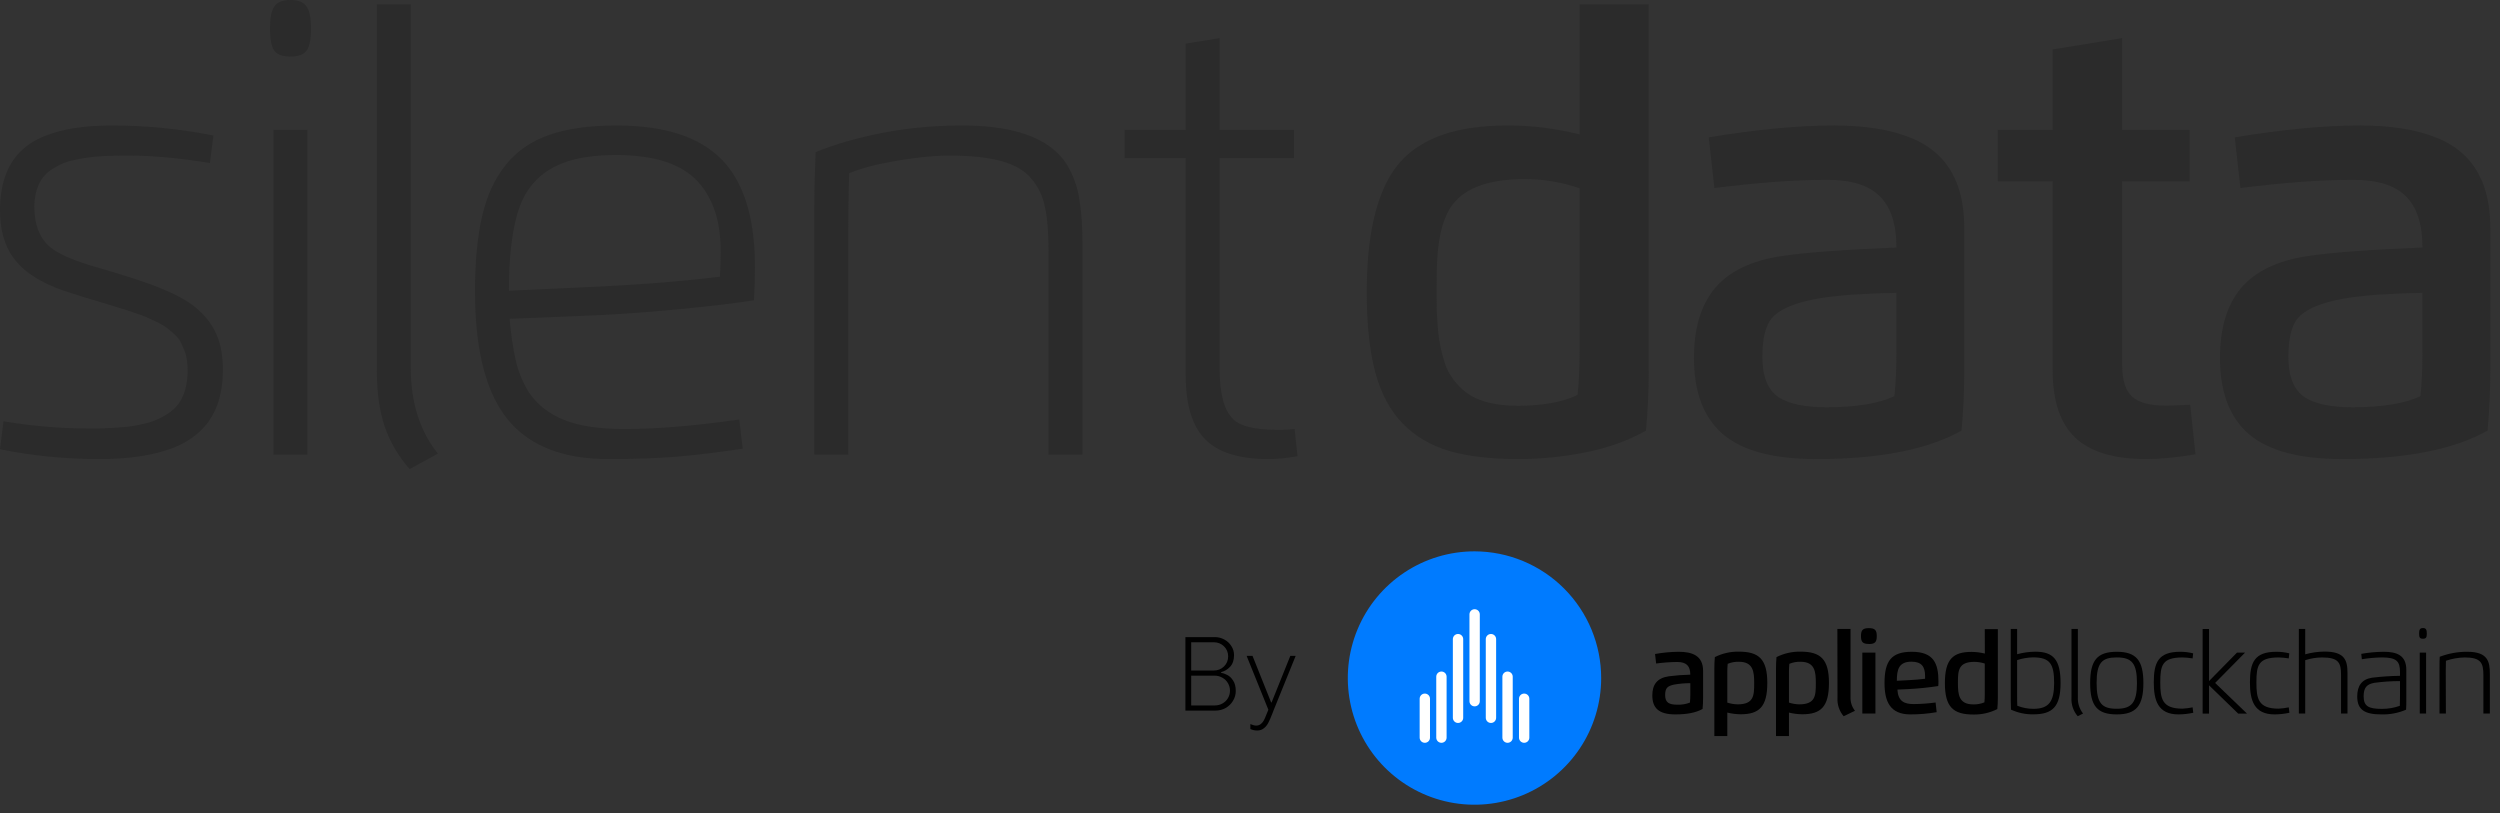 <svg width="329" height="107" viewBox="0 0 329 107" fill="none" xmlns="http://www.w3.org/2000/svg">
<rect x="0" y="0" width="329" height="107" fill="#333333" stroke="none"/>
<path d="M16.898 20.474C15.97 20.474 15.338 20.482 15.002 20.498C14.521 20.498 13.897 20.522 13.129 20.57C11.929 20.65 10.713 20.834 9.481 21.122C8.473 21.346 7.481 21.81 6.505 22.514C5.241 23.458 4.576 24.994 4.512 27.123C4.512 29.539 5.209 31.339 6.601 32.523C7.593 33.339 9.329 34.131 11.809 34.9L13.849 35.499L15.77 36.076C17.53 36.62 18.922 37.084 19.946 37.468C22.746 38.508 24.755 39.572 25.971 40.66C27.107 41.636 27.947 42.756 28.491 44.02C29.051 45.285 29.331 46.821 29.331 48.629C29.331 52.197 28.323 54.91 26.307 56.766C25.363 57.662 24.202 58.382 22.826 58.926C20.266 59.918 17.034 60.414 13.129 60.414C8.585 60.414 4.208 59.982 0 59.118L0.456 55.446C4.312 56.07 7.929 56.382 11.305 56.382H13.273L15.265 56.286C16.034 56.238 16.714 56.174 17.306 56.094C17.642 56.046 18.274 55.918 19.202 55.71C20.354 55.422 21.442 54.91 22.466 54.173C23.89 53.101 24.634 51.365 24.698 48.965C24.698 47.733 24.547 46.765 24.242 46.061C24.05 45.613 23.882 45.236 23.738 44.932C23.482 44.452 22.89 43.86 21.962 43.156C21.69 42.932 21.274 42.684 20.714 42.412C19.914 42.028 19.434 41.804 19.274 41.74C18.778 41.532 18.202 41.324 17.546 41.116C17.018 40.924 16.378 40.716 15.626 40.492C15.514 40.46 15.322 40.404 15.05 40.324C14.777 40.228 14.505 40.14 14.233 40.06C13.961 39.98 13.689 39.9 13.417 39.82C10.185 38.86 8.129 38.196 7.249 37.828C4.352 36.66 2.352 35.092 1.248 33.123C0.416 31.619 0 29.811 0 27.699C0 24.354 0.88 21.786 2.64 19.994C3.52 19.114 4.56 18.434 5.761 17.954C8.049 16.994 11.025 16.514 14.69 16.514C19.218 16.514 23.682 16.954 28.083 17.834L27.627 21.458C23.658 20.802 20.082 20.474 16.898 20.474Z" fill="#2B2B2B"/>
<path d="M40.354 6.649C40.002 7.177 39.29 7.441 38.218 7.441C37.162 7.441 36.45 7.177 36.082 6.649C35.714 6.105 35.53 5.145 35.53 3.768C35.53 2.36 35.722 1.384 36.106 0.84C36.49 0.28 37.194 0 38.218 0C39.242 0 39.946 0.28 40.33 0.84C40.73 1.384 40.93 2.36 40.93 3.768C40.93 5.161 40.738 6.121 40.354 6.649ZM40.45 59.838H35.986V17.09H40.45V59.838Z" fill="#2B2B2B"/>
<path d="M49.589 48.773V0.576H54.054V48.365C54.054 52.957 55.246 56.734 57.63 59.694L53.91 61.734C52.454 60.086 51.365 58.238 50.645 56.19C49.941 54.109 49.589 51.637 49.589 48.773Z" fill="#2B2B2B"/>
<path d="M80.054 60.414C74.773 60.414 70.717 59.062 67.885 56.358C66.572 55.093 65.508 53.517 64.692 51.629C63.236 48.221 62.508 43.828 62.508 38.452C62.508 34.483 62.82 31.155 63.444 28.467C64.068 25.747 65.108 23.49 66.564 21.698C68.004 19.89 69.901 18.578 72.253 17.762C74.605 16.93 77.549 16.514 81.086 16.514C86.542 16.514 90.719 17.61 93.615 19.802C95.007 20.842 96.127 22.146 96.975 23.714C98.56 26.595 99.352 30.387 99.352 35.092C99.352 36.404 99.312 37.876 99.232 39.508C97.023 39.876 93.679 40.276 89.199 40.708C84.942 41.108 81.294 41.372 78.254 41.5L67.068 41.956C67.244 44.004 67.508 45.813 67.861 47.381C68.228 48.965 68.821 50.397 69.637 51.677C70.725 53.277 72.269 54.477 74.269 55.278C76.269 56.078 78.95 56.47 82.31 56.454C86.486 56.454 91.479 56.038 97.287 55.206L97.743 59.046C94.415 59.542 91.607 59.886 89.319 60.078C86.678 60.302 83.59 60.414 80.054 60.414ZM66.972 38.26L79.358 37.684C84.942 37.412 90.071 36.988 94.743 36.412C94.807 35.628 94.839 34.491 94.839 33.003C94.839 29.099 93.831 26.059 91.815 23.882C89.687 21.562 86.11 20.402 81.086 20.402C78.237 20.402 75.901 20.754 74.077 21.458C72.269 22.146 70.821 23.218 69.733 24.674C69.029 25.619 68.477 26.779 68.076 28.155C67.341 30.715 66.972 34.083 66.972 38.26Z" fill="#2B2B2B"/>
<path d="M111.631 29.907V59.838H107.167V27.099C107.167 24.843 107.223 22.482 107.335 20.018C109.863 18.978 112.815 18.13 116.191 17.474C119.504 16.834 122.984 16.514 126.633 16.514C132.489 16.514 136.658 17.714 139.138 20.114C140.162 21.074 140.962 22.41 141.538 24.122C141.794 24.858 141.978 25.667 142.09 26.547C142.33 28.067 142.45 29.859 142.45 31.923V59.838H137.986V33.003C137.986 30.651 137.842 28.795 137.554 27.435C137.266 25.899 136.666 24.602 135.753 23.546C134.905 22.49 133.601 21.714 131.841 21.218C130.097 20.722 127.785 20.474 124.904 20.474C122.968 20.474 120.648 20.706 117.944 21.17C115.303 21.618 113.239 22.162 111.751 22.802C111.671 25.474 111.631 27.843 111.631 29.907Z" fill="#2B2B2B"/>
<path d="M156.04 17.09V5.737L160.505 5.016V17.09H170.298V20.81H160.505V48.605C160.505 51.837 161.105 54.029 162.305 55.181C162.689 55.55 163.201 55.838 163.841 56.046C164.945 56.398 166.473 56.574 168.425 56.574C168.922 56.574 169.57 56.534 170.37 56.454L170.754 60.03C169.378 60.286 168.089 60.414 166.889 60.414C163.081 60.414 160.321 59.55 158.608 57.822C156.896 56.078 156.04 53.285 156.04 49.445V20.81H147.999V17.09H156.04Z" fill="#2B2B2B"/>
<path d="M207.874 17.69V0.576H216.971V48.821C216.971 51.461 216.851 54.077 216.611 56.67C214.323 57.966 211.714 58.91 208.786 59.502C205.794 60.11 202.802 60.414 199.809 60.414C196.209 60.414 193.185 60.062 190.736 59.358C188.272 58.622 186.224 57.414 184.592 55.734C182.944 54.037 181.743 51.797 180.991 49.013C180.239 46.213 179.863 42.692 179.863 38.452C179.863 32.035 180.799 27.091 182.672 23.618C183.616 21.89 184.84 20.514 186.344 19.49C187.864 18.45 189.6 17.698 191.552 17.234C193.521 16.754 195.849 16.514 198.537 16.514C201.625 16.514 204.738 16.906 207.874 17.69ZM207.874 46.229V24.77C205.506 23.97 203.106 23.57 200.673 23.57C196.049 23.57 192.889 24.674 191.192 26.883C190.024 28.387 189.344 30.747 189.152 33.963C189.088 34.876 189.056 36.372 189.056 38.452C189.056 39.7 189.064 40.564 189.08 41.044C189.096 41.412 189.152 42.228 189.248 43.492C189.392 45.044 189.704 46.517 190.184 47.909C190.6 49.141 191.368 50.261 192.489 51.269C194.057 52.693 196.497 53.405 199.809 53.405C201.249 53.405 202.69 53.285 204.13 53.045C205.554 52.789 206.714 52.429 207.61 51.965C207.786 50.301 207.874 48.389 207.874 46.229Z" fill="#2B2B2B"/>
<path d="M239.031 60.414C233.382 60.414 229.278 59.318 226.717 57.126C224.189 54.934 222.925 51.589 222.925 47.093C222.925 43.188 223.845 40.132 225.685 37.924C227.542 35.716 230.454 34.307 234.422 33.699C237.527 33.235 242.575 32.859 249.568 32.571C249.568 29.515 248.84 27.267 247.384 25.827C245.943 24.386 243.639 23.666 240.471 23.666C236.246 23.666 231.294 24.026 225.613 24.747L224.869 18.074C231.158 17.034 236.646 16.514 241.335 16.514C245.431 16.514 248.792 17.05 251.416 18.122C252.888 18.698 254.144 19.498 255.184 20.522C257.393 22.698 258.497 25.851 258.497 29.979V48.821C258.497 51.461 258.377 54.077 258.137 56.67C253.688 59.166 247.32 60.414 239.031 60.414ZM249.568 46.397V38.524C249.52 38.524 249.424 38.532 249.28 38.548C249.152 38.548 248.96 38.556 248.704 38.572C248.448 38.572 248.2 38.572 247.96 38.572L246.183 38.644L244.551 38.74C243.879 38.756 243.279 38.796 242.751 38.86C242.623 38.86 242.087 38.916 241.143 39.028C240.151 39.124 239.087 39.3 237.951 39.556C235.662 40.084 234.078 40.844 233.198 41.836C232.35 42.828 231.926 44.532 231.926 46.949C231.926 49.573 232.654 51.357 234.11 52.301C235.47 53.165 237.559 53.597 240.375 53.597C244.263 53.597 247.24 53.109 249.304 52.133C249.48 50.469 249.568 48.557 249.568 46.397Z" fill="#2B2B2B"/>
<path d="M288.23 53.261L288.926 59.79C286.397 60.206 284.245 60.414 282.469 60.414C278.197 60.414 275.068 59.47 273.084 57.582C271.116 55.694 270.132 52.749 270.132 48.749V23.858H262.907V17.09H270.132V6.505L279.277 5.016V17.09H288.158V23.858H279.277V47.981C279.277 50.013 279.717 51.421 280.597 52.205C281.477 52.989 282.941 53.381 284.989 53.381C285.821 53.381 286.901 53.341 288.23 53.261Z" fill="#2B2B2B"/>
<path d="M308.256 60.414C302.607 60.414 298.503 59.318 295.942 57.126C293.414 54.934 292.15 51.589 292.15 47.093C292.15 43.188 293.07 40.132 294.91 37.924C296.767 35.716 299.679 34.307 303.647 33.699C306.752 33.235 311.8 32.859 318.793 32.571C318.793 29.515 318.065 27.267 316.609 25.827C315.168 24.386 312.864 23.666 309.696 23.666C305.471 23.666 300.519 24.026 294.838 24.747L294.094 18.074C300.383 17.034 305.871 16.514 310.56 16.514C314.656 16.514 318.017 17.05 320.641 18.122C322.113 18.698 323.369 19.498 324.409 20.522C326.618 22.698 327.722 25.851 327.722 29.979V48.821C327.722 51.461 327.602 54.077 327.362 56.67C322.913 59.166 316.544 60.414 308.256 60.414ZM318.793 46.397V38.524C318.745 38.524 318.649 38.532 318.505 38.548C318.377 38.548 318.185 38.556 317.929 38.572C317.673 38.572 317.425 38.572 317.185 38.572L315.408 38.644L313.776 38.74C313.104 38.756 312.504 38.796 311.976 38.86C311.848 38.86 311.312 38.916 310.368 39.028C309.376 39.124 308.312 39.3 307.176 39.556C304.887 40.084 303.303 40.844 302.423 41.836C301.575 42.828 301.151 44.532 301.151 46.949C301.151 49.573 301.879 51.357 303.335 52.301C304.695 53.165 306.784 53.597 309.6 53.597C313.488 53.597 316.465 53.109 318.529 52.133C318.705 50.469 318.793 48.557 318.793 46.397Z" fill="#2B2B2B"/>
<path d="M222.447 89.906C221.716 89.904 220.987 89.969 220.268 90.1C219.431 90.294 219.133 90.549 219.133 91.486C219.133 92.491 219.693 92.735 220.72 92.735C221.292 92.76 221.862 92.667 222.396 92.462C222.432 92.104 222.449 91.745 222.447 91.385V89.906ZM217.446 91.514C217.446 90.114 218.053 89.235 219.6 89.001C220.543 88.879 221.492 88.807 222.443 88.786C222.443 87.673 221.955 87.117 220.734 87.117C219.801 87.127 218.87 87.194 217.945 87.318L217.805 86.065C218.825 85.882 219.859 85.785 220.896 85.774C222.666 85.774 224.127 86.255 224.127 88.287V91.823C224.127 92.351 224.105 92.81 224.059 93.299C223.161 93.805 221.969 94.016 220.469 94.016C218.297 94.016 217.446 93.18 217.446 91.514Z" fill="black"/>
<path d="M228.668 92.692C230.822 92.692 230.85 91.514 230.85 89.895C230.85 88.42 230.746 87.088 228.829 87.088C228.328 87.075 227.829 87.166 227.365 87.357C227.329 87.715 227.313 88.075 227.314 88.434V92.462C227.752 92.606 228.208 92.683 228.668 92.692ZM227.314 96.863H225.609V87.95C225.609 87.422 225.631 86.962 225.674 86.474C226.652 85.983 227.735 85.736 228.829 85.756C231.464 85.756 232.577 86.733 232.577 89.877C232.577 93.022 231.5 93.999 229.07 93.999C228.478 93.993 227.889 93.918 227.314 93.776V96.863Z" fill="black"/>
<path d="M236.781 92.692C238.935 92.692 238.963 91.514 238.963 89.895C238.963 88.42 238.859 87.088 236.942 87.088C236.441 87.075 235.942 87.166 235.478 87.357C235.442 87.715 235.426 88.075 235.427 88.434V92.462C235.865 92.606 236.321 92.683 236.781 92.692ZM235.427 96.863H233.722V87.95C233.722 87.422 233.744 86.962 233.787 86.474C234.765 85.983 235.848 85.736 236.942 85.756C239.581 85.756 240.69 86.733 240.69 89.877C240.69 93.022 239.613 93.999 237.183 93.999C236.591 93.993 236.002 93.918 235.427 93.776V96.863Z" fill="black"/>
<path d="M241.799 82.769H243.53V91.744C243.504 92.393 243.711 93.03 244.115 93.539L242.625 94.257C242.048 93.582 241.757 92.709 241.814 91.823L241.799 82.769Z" fill="black"/>
<path d="M245.084 93.898H246.807V85.882H245.084V93.898ZM245.942 84.744C245.134 84.744 244.905 84.486 244.905 83.703C244.905 82.92 245.149 82.662 245.942 82.662C246.735 82.662 246.983 82.917 246.983 83.703C246.983 84.489 246.761 84.755 245.942 84.755V84.744Z" fill="black"/>
<path d="M251.266 89.504C251.858 89.479 252.788 89.4 253.341 89.325C253.347 89.205 253.347 89.085 253.341 88.966C253.341 87.741 252.888 87.077 251.546 87.077C249.855 87.077 249.625 88.154 249.625 89.59L251.266 89.504ZM249.697 90.75C249.79 92.293 250.595 92.656 251.851 92.656C252.812 92.647 253.771 92.578 254.723 92.448L254.866 93.722C253.722 93.92 252.563 94.019 251.402 94.016C248.71 94.016 248.003 92.272 248.003 89.892C248.003 86.98 248.904 85.774 251.592 85.774C254.464 85.774 255.1 87.296 255.1 89.691C255.1 89.885 255.1 90.082 255.075 90.283C253.766 90.484 252.448 90.618 251.126 90.685L249.697 90.75Z" fill="black"/>
<path d="M259.845 87.099C257.692 87.099 257.663 88.273 257.663 89.892C257.663 91.371 257.767 92.699 259.684 92.699C260.186 92.713 260.685 92.621 261.149 92.43C261.183 92.072 261.198 91.712 261.195 91.353V87.321C260.759 87.181 260.304 87.106 259.845 87.099ZM261.195 82.791H262.915V91.837C262.915 92.365 262.893 92.825 262.847 93.313C261.87 93.806 260.788 94.053 259.695 94.031C257.056 94.031 255.947 93.051 255.947 89.906C255.947 86.761 257.006 85.789 259.454 85.789C260.045 85.793 260.633 85.867 261.206 86.007L261.195 82.791Z" fill="black"/>
<path d="M265.453 91.543C265.453 91.931 265.453 92.473 265.474 92.875C266.151 93.147 266.874 93.285 267.603 93.281C269.631 93.281 270.324 92.322 270.324 89.892C270.324 87.379 269.797 86.51 267.531 86.51C266.825 86.527 266.124 86.648 265.453 86.869V91.543ZM264.613 82.769H265.453V86.094C266.237 85.881 267.045 85.77 267.858 85.763C270.234 85.763 271.171 86.84 271.171 89.881C271.171 93.001 270.116 94.006 267.603 94.006C266.583 94.028 265.57 93.816 264.645 93.385C264.624 92.957 264.613 92.498 264.613 92.053V82.769Z" fill="black"/>
<path d="M272.607 82.769H273.447V91.744C273.405 92.521 273.647 93.287 274.129 93.898L273.429 94.257C272.85 93.586 272.555 92.715 272.607 91.83V82.769Z" fill="black"/>
<path d="M281.223 89.892C281.223 87.321 280.58 86.517 278.57 86.517C276.614 86.517 275.914 87.21 275.914 89.892C275.914 92.573 276.614 93.273 278.57 93.273C280.526 93.273 281.223 92.462 281.223 89.892ZM275.066 89.892C275.066 86.891 275.996 85.774 278.57 85.774C281.144 85.774 282.07 86.93 282.07 89.892C282.07 92.853 281.144 94.016 278.57 94.016C275.996 94.016 275.066 92.9 275.066 89.892Z" fill="black"/>
<path d="M288.632 93.801C287.994 93.938 287.343 94.011 286.69 94.016C283.976 94.016 283.438 92.16 283.438 89.806C283.438 87.178 284.03 85.774 286.913 85.774C287.487 85.772 288.06 85.841 288.618 85.979L288.546 86.647C288.111 86.571 287.67 86.529 287.229 86.521C284.558 86.521 284.292 87.526 284.292 89.806C284.292 91.934 284.522 93.259 287.204 93.259C287.655 93.239 288.104 93.182 288.546 93.087L288.632 93.801Z" fill="black"/>
<path d="M290.707 89.63L294.387 85.882H295.449L291.511 89.874L295.704 93.909H294.545L290.707 90.186V93.909H289.867V82.78H290.707V89.63Z" fill="black"/>
<path d="M301.286 93.801C300.647 93.938 299.995 94.01 299.341 94.016C296.63 94.016 296.092 92.16 296.092 89.806C296.092 87.178 296.684 85.774 299.567 85.774C300.142 85.772 300.714 85.841 301.272 85.979L301.2 86.647C300.765 86.571 300.325 86.529 299.883 86.521C297.212 86.521 296.943 87.526 296.943 89.806C296.943 91.934 297.176 93.259 299.858 93.259C300.309 93.239 300.758 93.181 301.2 93.087L301.286 93.801Z" fill="black"/>
<path d="M308.082 93.898V88.829C308.082 87.214 307.766 86.521 305.569 86.521C304.82 86.527 304.077 86.648 303.365 86.88V93.898H302.529V82.769H303.365V86.108C304.172 85.882 305.004 85.762 305.842 85.749C308.549 85.728 308.929 86.855 308.929 88.571V93.898H308.082Z" fill="black"/>
<path d="M313.442 93.288C314.251 93.293 315.055 93.157 315.818 92.886C315.818 92.48 315.84 91.934 315.84 91.55V89.633C314.703 89.632 313.567 89.709 312.44 89.863C311.5 90.046 311.054 90.455 311.054 91.633C311.054 92.961 311.736 93.288 313.442 93.288ZM310.742 86.047C311.713 85.874 312.696 85.783 313.682 85.774C315.366 85.774 316.672 86.191 316.672 88.169V92.064C316.672 92.509 316.672 92.972 316.64 93.395C315.612 93.838 314.499 94.049 313.381 94.016C311.227 94.016 310.211 93.435 310.211 91.658C310.211 90.276 310.789 89.393 312.171 89.184C313.389 89.038 314.613 88.955 315.84 88.937V88.441C315.84 87.045 315.412 86.517 313.46 86.517C312.574 86.532 311.691 86.611 310.817 86.754L310.742 86.047Z" fill="black"/>
<path d="M318.442 93.898H319.275V85.882H318.439L318.442 93.898ZM318.356 83.369C318.356 82.856 318.467 82.651 318.859 82.651C319.25 82.651 319.368 82.845 319.368 83.369C319.368 83.893 319.268 84.058 318.859 84.058C318.449 84.058 318.356 83.889 318.356 83.38V83.369Z" fill="black"/>
<path d="M321.878 93.898H321.041V87.759C321.041 87.314 321.041 86.855 321.07 86.431C322.227 85.988 323.457 85.765 324.696 85.774C327.395 85.774 327.665 87.056 327.665 88.668V93.898H326.814V88.872C326.814 87.26 326.519 86.521 324.355 86.521C323.514 86.536 322.68 86.682 321.885 86.955C321.885 87.365 321.863 87.907 321.863 88.291L321.878 93.898Z" fill="black"/>
<path d="M210.715 89.247C210.711 92.544 209.73 95.767 207.895 98.506C206.06 101.246 203.454 103.38 200.407 104.639C197.359 105.897 194.006 106.224 190.773 105.577C187.54 104.93 184.571 103.339 182.242 101.005C179.913 98.671 178.328 95.699 177.688 92.464C177.048 89.229 177.382 85.878 178.647 82.833C179.912 79.788 182.052 77.186 184.796 75.357C187.539 73.528 190.764 72.554 194.061 72.557C198.482 72.565 202.719 74.327 205.841 77.456C208.964 80.585 210.717 84.826 210.715 89.247Z" fill="#007BFF"/>
<path d="M188.187 91.955C188.187 91.774 188.116 91.601 187.988 91.473C187.86 91.346 187.687 91.274 187.507 91.274C187.326 91.274 187.153 91.346 187.026 91.473C186.898 91.601 186.826 91.774 186.826 91.955V97.073C186.826 97.162 186.844 97.25 186.878 97.333C186.912 97.415 186.963 97.49 187.026 97.554C187.089 97.617 187.164 97.667 187.246 97.701C187.329 97.735 187.418 97.753 187.507 97.753C187.596 97.753 187.685 97.735 187.767 97.701C187.85 97.667 187.925 97.617 187.988 97.554C188.051 97.49 188.101 97.415 188.136 97.333C188.17 97.25 188.187 97.162 188.187 97.073V91.955ZM201.26 91.955C201.26 91.774 201.188 91.601 201.061 91.473C200.933 91.346 200.76 91.274 200.579 91.274C200.399 91.274 200.226 91.346 200.098 91.473C199.971 91.601 199.899 91.774 199.899 91.955V97.073C199.899 97.253 199.971 97.426 200.098 97.554C200.226 97.681 200.399 97.753 200.579 97.753C200.76 97.753 200.933 97.681 201.061 97.554C201.188 97.426 201.26 97.253 201.26 97.073V91.955ZM199.075 89.054C199.075 88.873 199.003 88.7 198.876 88.572C198.748 88.445 198.575 88.373 198.395 88.373C198.214 88.373 198.041 88.445 197.913 88.572C197.786 88.7 197.714 88.873 197.714 89.054V97.073C197.714 97.253 197.786 97.426 197.913 97.554C198.041 97.681 198.214 97.753 198.395 97.753C198.575 97.753 198.748 97.681 198.876 97.554C199.003 97.426 199.075 97.253 199.075 97.073V89.054ZM190.372 89.054C190.372 88.873 190.3 88.7 190.173 88.572C190.045 88.445 189.872 88.373 189.692 88.373C189.511 88.373 189.338 88.445 189.21 88.572C189.083 88.7 189.011 88.873 189.011 89.054V97.073C189.011 97.253 189.083 97.426 189.21 97.554C189.338 97.681 189.511 97.753 189.692 97.753C189.872 97.753 190.045 97.681 190.173 97.554C190.3 97.426 190.372 97.253 190.372 97.073V89.054ZM196.89 84.111C196.89 83.931 196.819 83.758 196.691 83.63C196.563 83.502 196.39 83.431 196.21 83.431C196.029 83.431 195.856 83.502 195.729 83.63C195.601 83.758 195.529 83.931 195.529 84.111V94.462C195.529 94.642 195.601 94.815 195.729 94.943C195.856 95.07 196.029 95.142 196.21 95.142C196.39 95.142 196.563 95.07 196.691 94.943C196.819 94.815 196.89 94.642 196.89 94.462V84.111ZM192.557 84.111C192.557 84.022 192.539 83.933 192.505 83.851C192.471 83.768 192.421 83.693 192.357 83.63C192.294 83.567 192.219 83.517 192.137 83.482C192.054 83.448 191.966 83.431 191.876 83.431C191.787 83.431 191.698 83.448 191.616 83.482C191.533 83.517 191.458 83.567 191.395 83.63C191.332 83.693 191.282 83.768 191.248 83.851C191.213 83.933 191.196 84.022 191.196 84.111V94.462C191.196 94.551 191.213 94.639 191.248 94.722C191.282 94.805 191.332 94.88 191.395 94.943C191.458 95.006 191.533 95.056 191.616 95.09C191.698 95.124 191.787 95.142 191.876 95.142C191.966 95.142 192.054 95.124 192.137 95.09C192.219 95.056 192.294 95.006 192.357 94.943C192.421 94.88 192.471 94.805 192.505 94.722C192.539 94.639 192.557 94.551 192.557 94.462V84.111ZM194.742 92.277C194.742 92.457 194.67 92.63 194.542 92.758C194.415 92.886 194.242 92.957 194.061 92.957C193.881 92.957 193.707 92.886 193.58 92.758C193.452 92.63 193.381 92.457 193.381 92.277V80.852C193.381 80.671 193.452 80.498 193.58 80.371C193.707 80.243 193.881 80.171 194.061 80.171C194.242 80.171 194.415 80.243 194.542 80.371C194.67 80.498 194.742 80.671 194.742 80.852V92.277Z" fill="white"/>
<path d="M167.664 93.331C167.57 93.556 167.504 93.725 167.467 93.838C167.26 94.383 167.077 94.806 166.917 95.107C166.766 95.408 166.569 95.652 166.325 95.84C166.09 96.037 165.794 96.136 165.437 96.136C165.136 96.136 164.84 96.07 164.548 95.939V95.29C164.859 95.422 165.112 95.488 165.31 95.488C165.554 95.488 165.761 95.417 165.93 95.276C166.099 95.135 166.231 94.975 166.325 94.797C166.419 94.618 166.522 94.383 166.635 94.092L166.917 93.401L164.055 86.31H164.83L167.283 92.443H167.34L169.807 86.31H170.512L167.664 93.331Z" fill="black"/>
<path d="M159.863 83.843C160.323 83.843 160.746 83.951 161.132 84.167C161.517 84.374 161.822 84.661 162.048 85.027C162.283 85.384 162.4 85.779 162.4 86.211C162.4 86.86 162.231 87.367 161.893 87.734C161.554 88.1 161.155 88.34 160.695 88.453V88.538C160.939 88.575 161.207 88.669 161.498 88.82C161.789 88.96 162.048 89.205 162.273 89.553C162.508 89.9 162.626 90.361 162.626 90.934C162.626 91.404 162.504 91.836 162.259 92.231C162.024 92.626 161.7 92.941 161.287 93.176C160.883 93.401 160.436 93.514 159.947 93.514H156V83.843H159.863ZM159.722 88.242C160.258 88.242 160.709 88.063 161.075 87.706C161.442 87.349 161.625 86.907 161.625 86.381C161.625 85.854 161.442 85.413 161.075 85.055C160.709 84.698 160.258 84.52 159.722 84.52H156.761V88.242H159.722ZM159.863 92.837C160.229 92.837 160.563 92.753 160.864 92.584C161.174 92.414 161.418 92.18 161.597 91.879C161.775 91.578 161.865 91.249 161.865 90.892C161.865 90.535 161.775 90.206 161.597 89.905C161.418 89.595 161.174 89.355 160.864 89.186C160.554 89.007 160.22 88.918 159.863 88.918H156.761V92.837H159.863Z" fill="black"/>
</svg>
